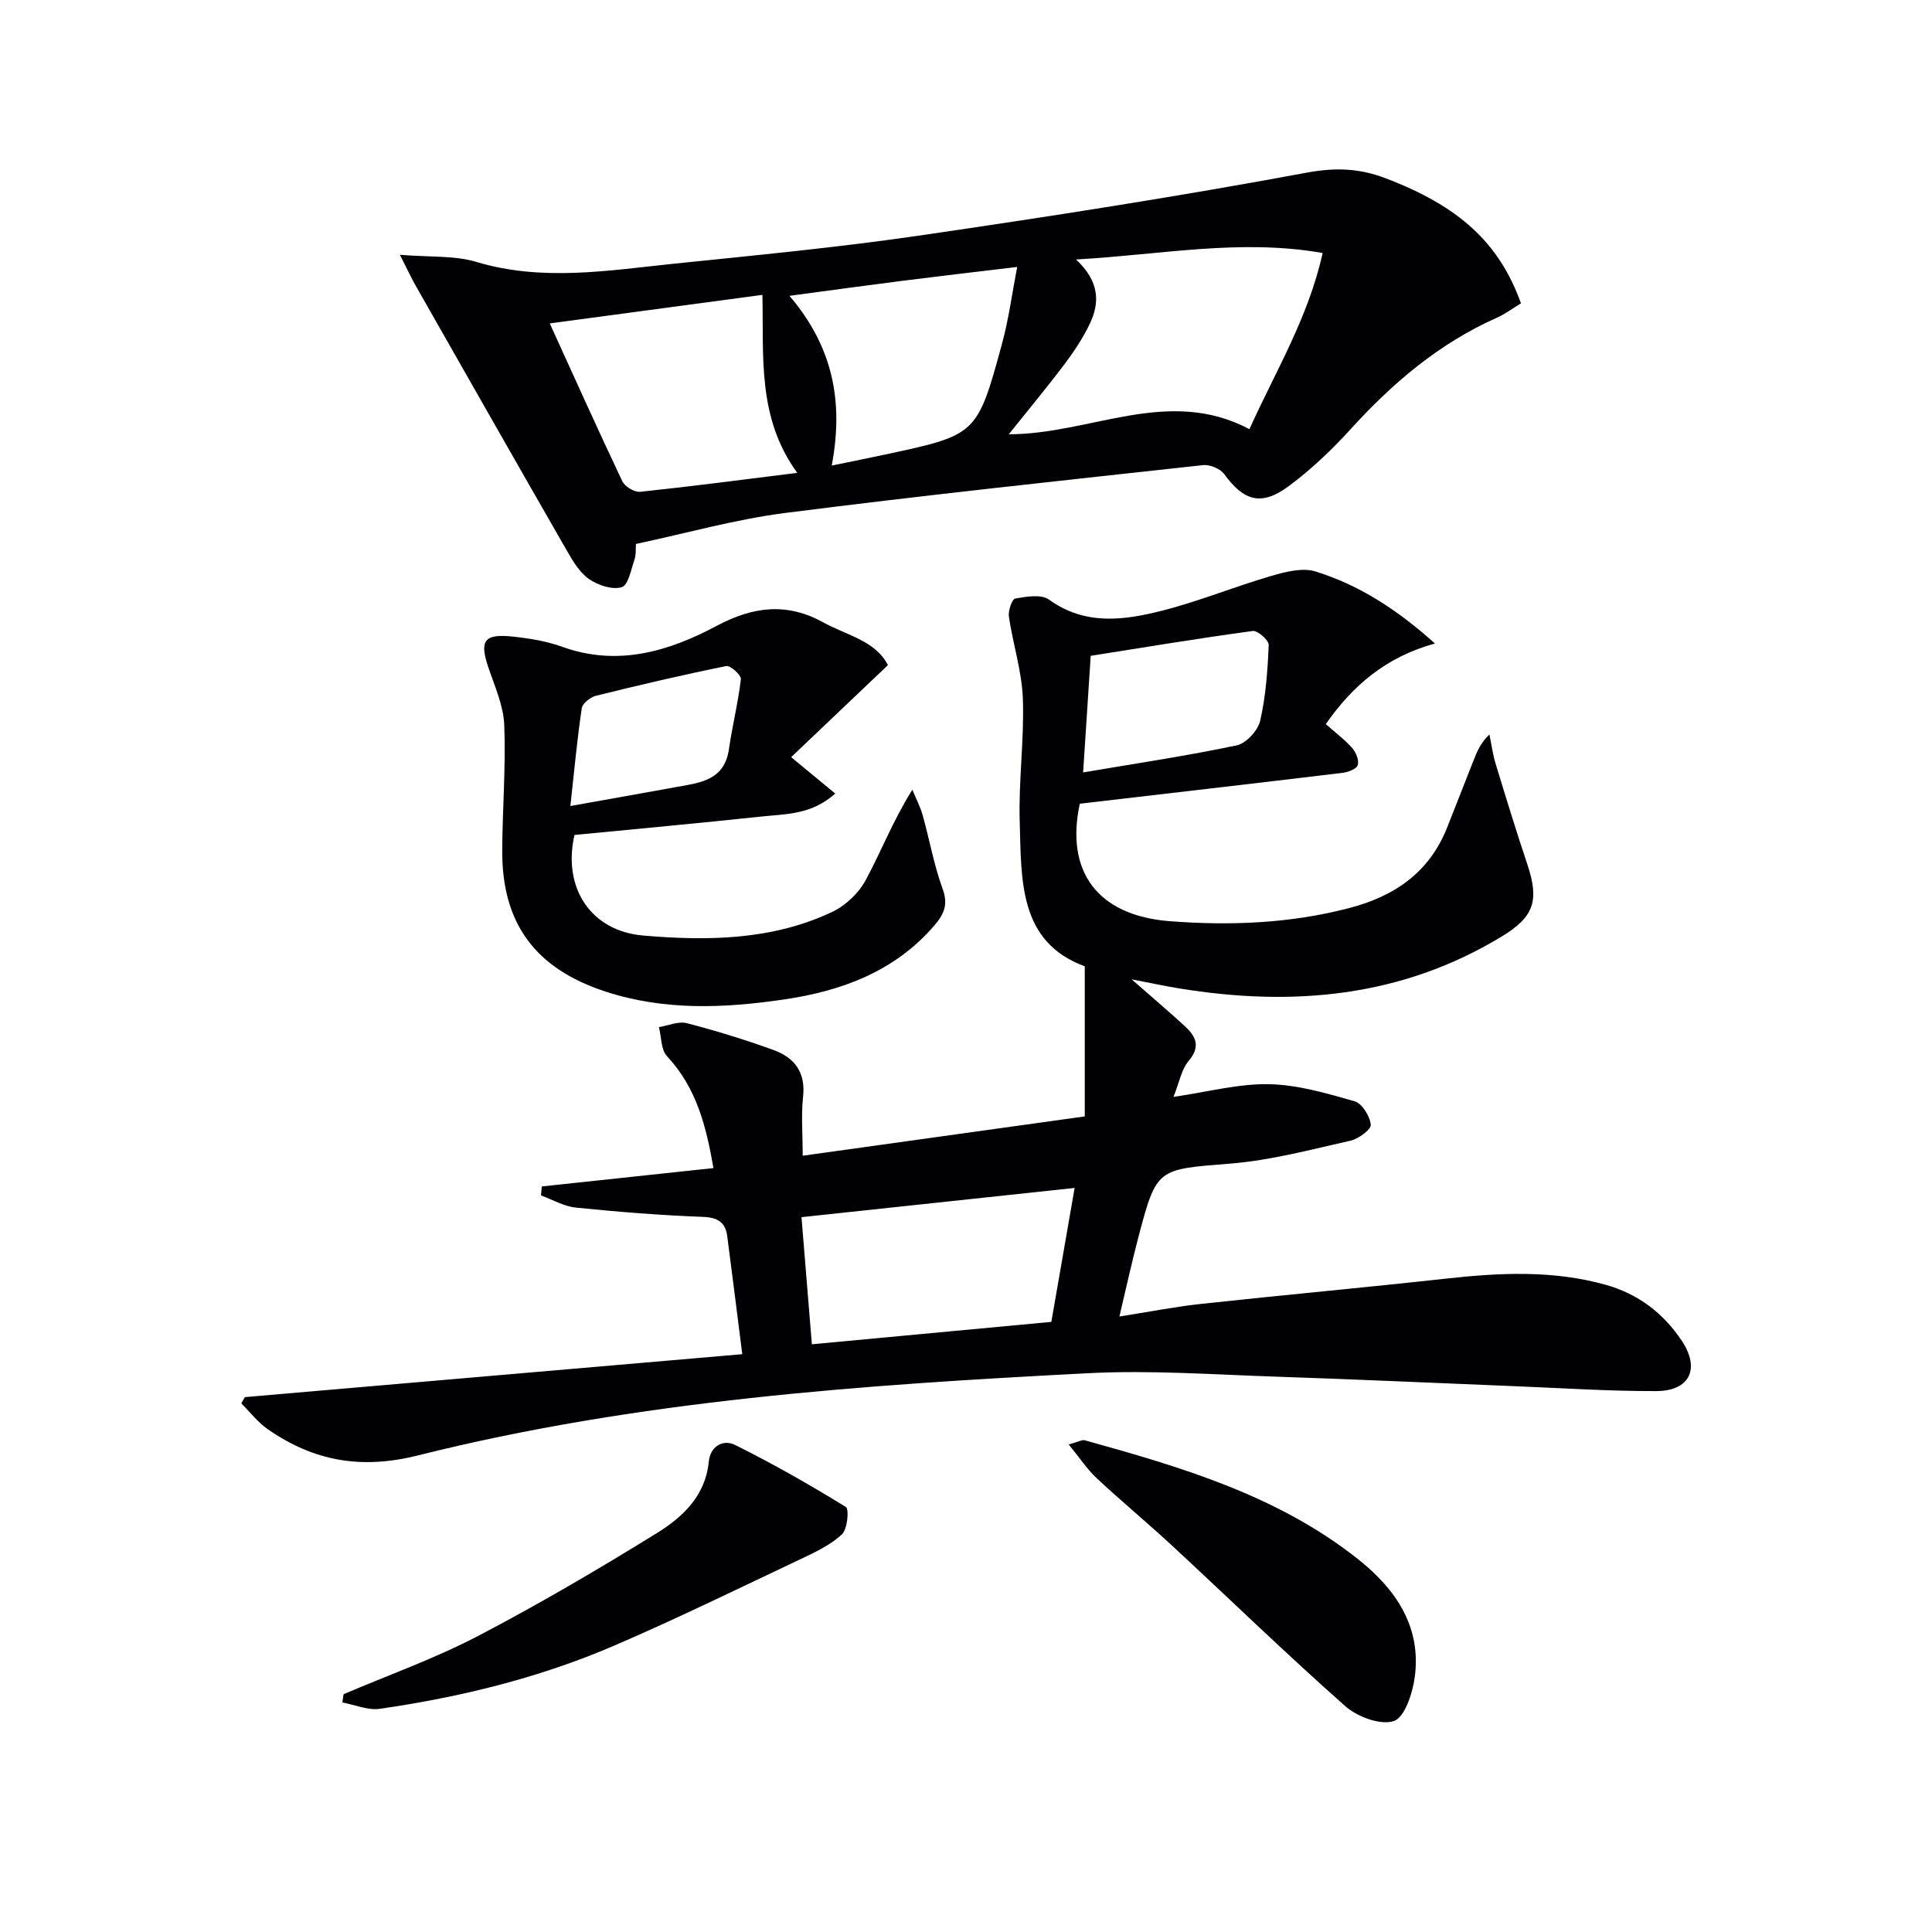<svg enable-background="new 0 0 400 400" viewBox="0 0 400 400" xmlns="http://www.w3.org/2000/svg"><g fill="#010103"><path d="m50.69 289.26c34.2-2.95 68.4-5.91 102.99-8.89-1.11-8.73-2.08-16.57-3.11-24.41-.38-2.91-1.95-3.9-5.06-4.02-8.78-.33-17.56-1.03-26.3-1.92-2.46-.25-4.81-1.65-7.2-2.52.05-.62.1-1.24.16-1.86 11.7-1.25 23.39-2.5 35.54-3.8-1.5-8.65-3.5-16.63-9.6-23.14-1.27-1.36-1.16-4-1.69-6.05 1.94-.31 4.05-1.26 5.79-.81 6.08 1.58 12.11 3.43 18.01 5.58 4.28 1.56 6.61 4.62 6.05 9.65-.42 3.76-.08 7.6-.08 12.21 19.85-2.77 39.13-5.46 58.4-8.14 0-10.7 0-20.5 0-31.08-13.74-5.03-13.11-17.91-13.47-30.03-.25-8.46.96-16.96.65-25.41-.21-5.67-2.05-11.26-2.89-16.93-.18-1.23.64-3.65 1.31-3.77 2.29-.4 5.39-.94 6.99.22 7.47 5.4 15.47 4.3 23.35 2.31 7.65-1.93 15.02-4.98 22.61-7.19 2.95-.86 6.48-1.79 9.2-.95 8.93 2.77 16.75 7.74 24.75 14.92-10.12 2.78-17.02 8.69-22.6 16.69 1.89 1.67 3.87 3.15 5.48 4.97.79.89 1.46 2.58 1.13 3.54-.29.82-2.04 1.45-3.22 1.59-18.11 2.18-36.24 4.27-54.32 6.38-3.03 14.01 3.66 23.16 18.6 24.32 12.45.96 24.9.49 37.16-2.71 9.48-2.47 16.62-7.41 20.31-16.72 1.83-4.62 3.64-9.26 5.47-13.89.71-1.8 1.43-3.59 3.27-5.33.41 1.98.67 4.01 1.25 5.94 2.12 6.98 4.26 13.96 6.58 20.88 2.54 7.59 1.4 10.94-5.26 14.99-20.84 12.65-43.38 14.59-66.86 10.75-2.92-.48-5.81-1.1-9.79-1.87 4.23 3.71 7.7 6.64 11.04 9.72 2.25 2.08 3.31 4.19.77 7.17-1.5 1.77-1.93 4.44-3.14 7.45 7.14-1.04 13.46-2.75 19.75-2.63 5.95.11 11.95 1.88 17.75 3.54 1.54.44 3.17 3.08 3.34 4.85.1 1-2.55 2.94-4.22 3.31-8.23 1.85-16.48 4.07-24.84 4.74-15.19 1.23-15.26.8-19.1 15.43-1.34 5.11-2.47 10.28-3.88 16.23 6.08-.95 11.51-2.03 16.99-2.62 16.85-1.83 33.73-3.36 50.57-5.22 11.14-1.23 22.21-1.79 33.15 1.28 6.69 1.88 11.91 5.86 15.73 11.59 3.84 5.77 1.66 10.39-5.29 10.41-9.97.03-19.95-.65-29.92-1.04-16.29-.65-32.57-1.41-48.86-1.95-12.97-.43-25.98-1.38-38.9-.71-46.64 2.41-93.26 5.62-138.75 17.03-11.77 2.95-21.58 1.14-31.05-5.44-2.06-1.44-3.66-3.54-5.47-5.34.24-.43.48-.87.73-1.3zm117.4-10.94c16.56-1.55 32.94-3.08 49.58-4.64 1.59-9.18 3.16-18.17 4.82-27.73-19.51 2.09-37.75 4.04-56.55 6.05.73 9.06 1.42 17.45 2.15 26.32zm56.16-118.4c11.3-1.92 21.61-3.45 31.79-5.6 1.95-.41 4.39-3.05 4.86-5.07 1.18-5.12 1.55-10.46 1.77-15.73.04-.96-2.29-3.02-3.31-2.88-10.97 1.48-21.9 3.3-33.54 5.14-.48 7.42-.97 14.95-1.57 24.14z"/><path d="m314.9 62.8c-1.62.98-3.21 2.19-4.99 2.98-11.94 5.31-21.59 13.51-30.3 23.1-3.9 4.28-8.17 8.35-12.82 11.79-5.65 4.18-9.29 3.05-13.32-2.5-.82-1.13-2.98-2.03-4.39-1.87-28.87 3.16-57.76 6.23-86.56 9.91-10.31 1.32-20.43 4.2-30.86 6.41-.07.98.06 2.2-.3 3.25-.7 2.05-1.29 5.29-2.63 5.7-1.94.59-4.88-.38-6.73-1.65-1.94-1.33-3.35-3.67-4.57-5.8-10.52-18.3-20.94-36.65-31.38-54.99-.87-1.53-1.6-3.13-3.26-6.38 6.26.52 11.3.12 15.81 1.47 13.72 4.12 27.35 1.78 41 .37 16.84-1.74 33.72-3.34 50.47-5.78 26.9-3.92 53.78-8.1 80.51-13.07 5.93-1.1 10.86-.89 16.19 1.13 15.23 5.76 23.61 13.34 28.13 25.93zm-41.06-10.42c-17.17-3-33.41.37-51.06 1.34 4.86 4.54 4.95 8.9 2.87 13.27-1.41 2.97-3.27 5.77-5.25 8.4-3.64 4.83-7.51 9.48-11.54 14.52 17.01 0 32.94-9.98 49.82-1.06 5.37-11.91 12.2-23.09 15.16-36.47zm-160.02 14.58c5.17 11.33 9.98 22.05 15.02 32.67.53 1.11 2.53 2.32 3.72 2.19 10.64-1.12 21.24-2.52 32.51-3.92-8.34-11.41-6.93-24.12-7.22-36.85-14.88 2-29.24 3.92-44.03 5.91zm58.38 29.43c4.21-.87 7.61-1.54 10.99-2.27 19.02-4.07 19.11-4.05 24.24-22.85 1.4-5.12 2.09-10.44 3.17-16-8.78 1.05-16.36 1.93-23.93 2.89-7.47.95-14.94 1.98-23.22 3.09 8.91 10.43 11.28 21.75 8.75 35.14z"/><path d="m183.83 137.71c-6.71 6.38-13.11 12.46-20.03 19.05 3.62 2.99 6.16 5.09 9.13 7.54-4.93 4.4-10.19 4.21-15.13 4.74-13.02 1.39-26.06 2.58-38.86 3.83-2.51 10.95 3.4 19.89 14.2 20.82 13.3 1.14 26.71 1 39.16-4.89 2.75-1.3 5.45-3.86 6.9-6.52 3.21-5.92 5.62-12.27 9.69-18.78.73 1.77 1.64 3.49 2.15 5.32 1.42 5.06 2.32 10.29 4.12 15.2 1.19 3.26.29 5.27-1.72 7.6-8.2 9.52-19.16 13.54-31.06 15.3-12.4 1.83-24.83 2.36-37.03-1.63-14.53-4.75-21.47-14.12-21.37-29.28.05-8.64.76-17.3.42-25.91-.16-4-1.96-7.98-3.28-11.88-1.89-5.58-.92-7.06 5.06-6.42 3.45.37 6.98.94 10.22 2.11 11.48 4.15 22.11.94 31.99-4.34 7.65-4.08 14.64-4.83 22.14-.67 4.8 2.65 10.75 3.75 13.3 8.81zm-65.74 29.17c7.87-1.41 14.84-2.64 21.8-3.91 4.89-.9 10.08-1.28 11.03-7.88.7-4.85 1.91-9.63 2.47-14.49.09-.82-2.18-2.87-3.03-2.7-9.04 1.83-18.02 3.93-26.97 6.15-1.16.29-2.79 1.57-2.94 2.58-.95 6.32-1.53 12.7-2.36 20.25z"/><path d="m71.13 350.77c9.27-3.96 18.83-7.36 27.75-12.01 12.65-6.6 24.98-13.85 37.12-21.35 5.34-3.3 10.06-7.71 10.75-14.81.31-3.19 3-4.65 5.42-3.45 7.85 3.9 15.49 8.25 22.95 12.85.71.44.34 4.6-.81 5.67-2.36 2.2-5.48 3.67-8.46 5.08-12.87 6.09-25.68 12.36-38.76 17.99-15.48 6.66-31.8 10.64-48.45 13.05-2.47.36-5.17-.84-7.76-1.31.08-.57.16-1.14.25-1.71z"/><path d="m221.26 299.06c2.1-.57 2.79-1.02 3.31-.87 20.02 5.56 39.96 11.42 56.61 24.63 7.75 6.15 13.14 13.92 11.73 24.41-.45 3.32-2.07 8.34-4.32 9.09-2.77.93-7.57-.87-10.08-3.09-12.2-10.79-23.89-22.15-35.84-33.22-5.12-4.74-10.51-9.2-15.61-13.96-1.96-1.84-3.47-4.15-5.8-6.99z"/></g></svg>